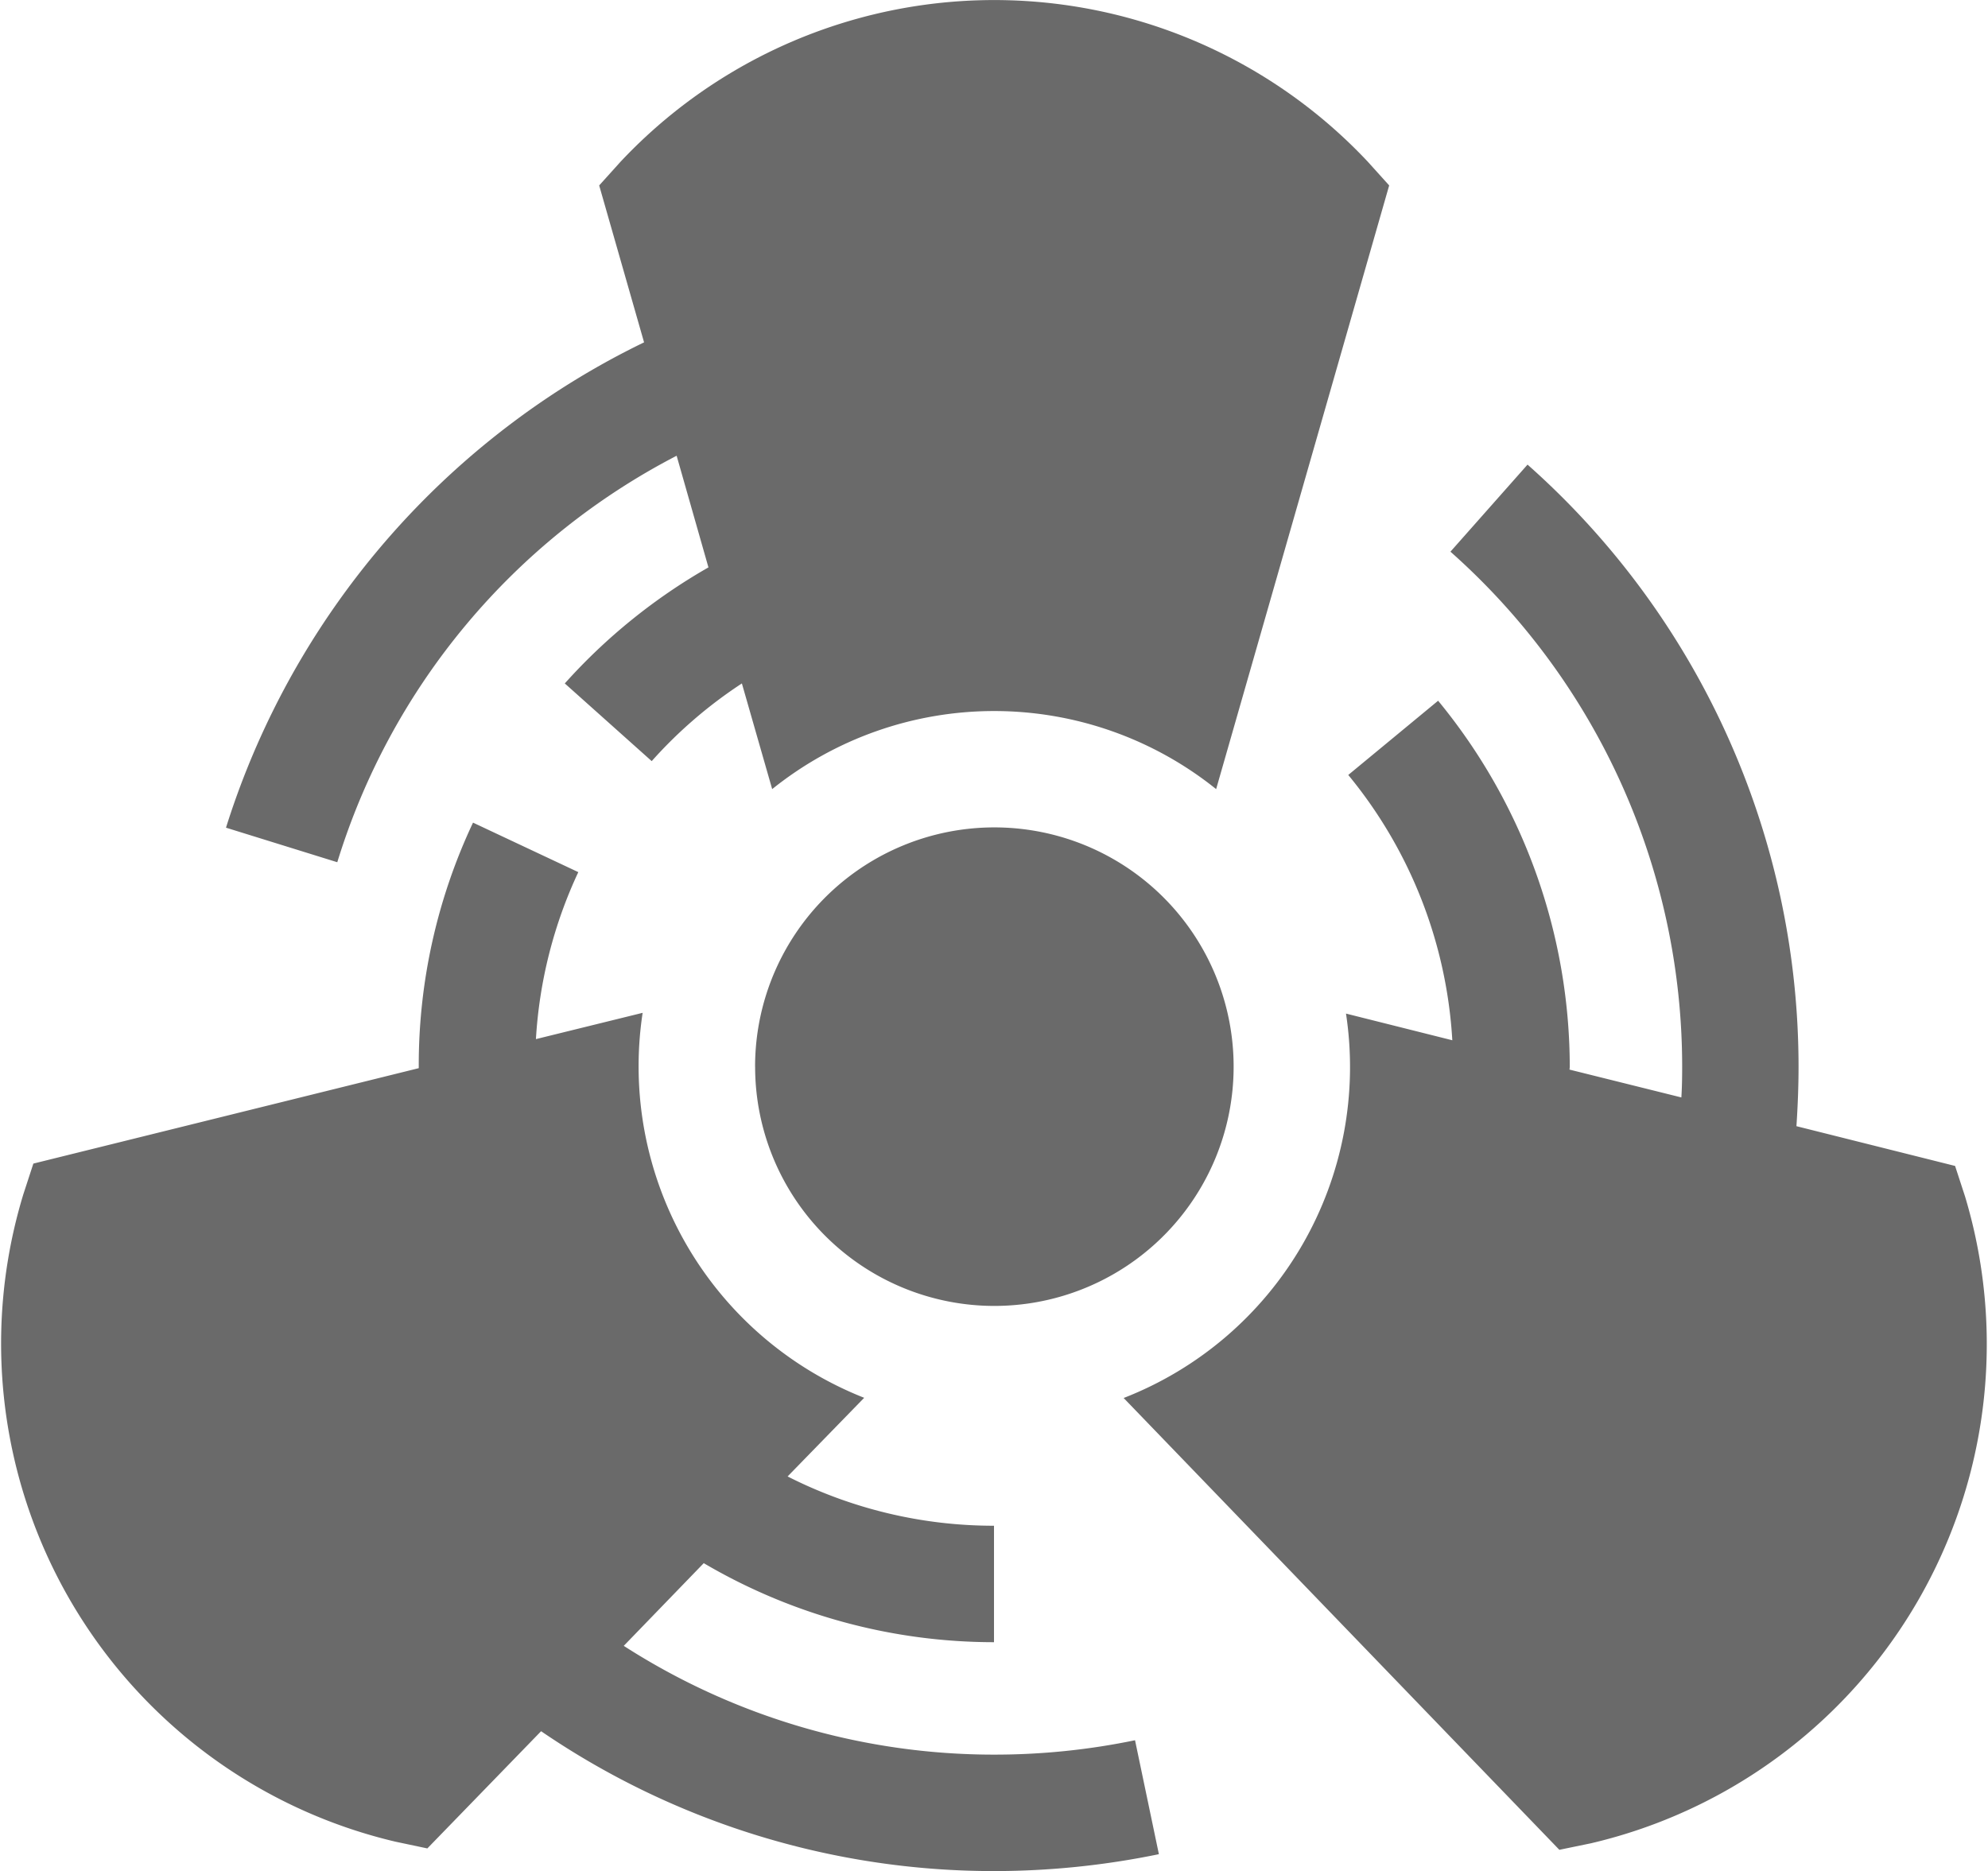 <svg xmlns="http://www.w3.org/2000/svg" width="50" height="47.062" viewBox="0 0 50 47.062">
  <path id="Union_65" data-name="Union 65" d="M7683.609,46.545l-2.861,2.948-.8-.169a12.874,12.874,0,0,1-9.361-16.284l.252-.772,9.693-2.4v-.034a14.309,14.309,0,0,1,1.365-6.142l2.648,1.245a11.5,11.5,0,0,0-1.066,4.2l2.684-.661a8.963,8.963,0,0,0,5.572,9.683l-1.926,1.978a11.454,11.454,0,0,0,5.191,1.24v2.929a14.4,14.4,0,0,1-7.3-1.988l-2.012,2.08A17.21,17.21,0,0,0,7695,47.134a17.414,17.414,0,0,0,3.547-.362l.6,2.866a20.544,20.544,0,0,1-4.145.425A20.181,20.181,0,0,1,7683.609,46.545Zm14.652-8.381a8.934,8.934,0,0,0,5.592-9.669l2.674.671a11.545,11.545,0,0,0-2.617-6.673l2.26-1.867a14.511,14.511,0,0,1,3.311,9.206c0,.024-.006.048-.006.072l2.813.7c.016-.256.02-.516.02-.777a17.311,17.311,0,0,0-5.828-12.95l1.939-2.19a20.236,20.236,0,0,1,6.816,15.14c0,.507-.02,1-.053,1.5l3.99,1,.252.772a12.894,12.894,0,0,1-9.41,16.265l-.795.164Zm-9.27-8.333a6.018,6.018,0,1,1,6.018,6.017A6.019,6.019,0,0,1,7688.992,29.832Zm-13.307-6.012a20.378,20.378,0,0,1,7.215-10.195,20.024,20.024,0,0,1,3.3-2.012l-1.129-3.947.541-.6a12.891,12.891,0,0,1,18.787,0l.541.6-4.352,15.184a8.918,8.918,0,0,0-11.166,0l-.762-2.658a11.406,11.406,0,0,0-2.268,1.954l-2.186-1.954a14.531,14.531,0,0,1,3.613-2.919l-.8-2.808a17.2,17.2,0,0,0-8.535,10.224Z" transform="translate(-7670 -3.001)" fill="#6a6a6a"/>
</svg>
